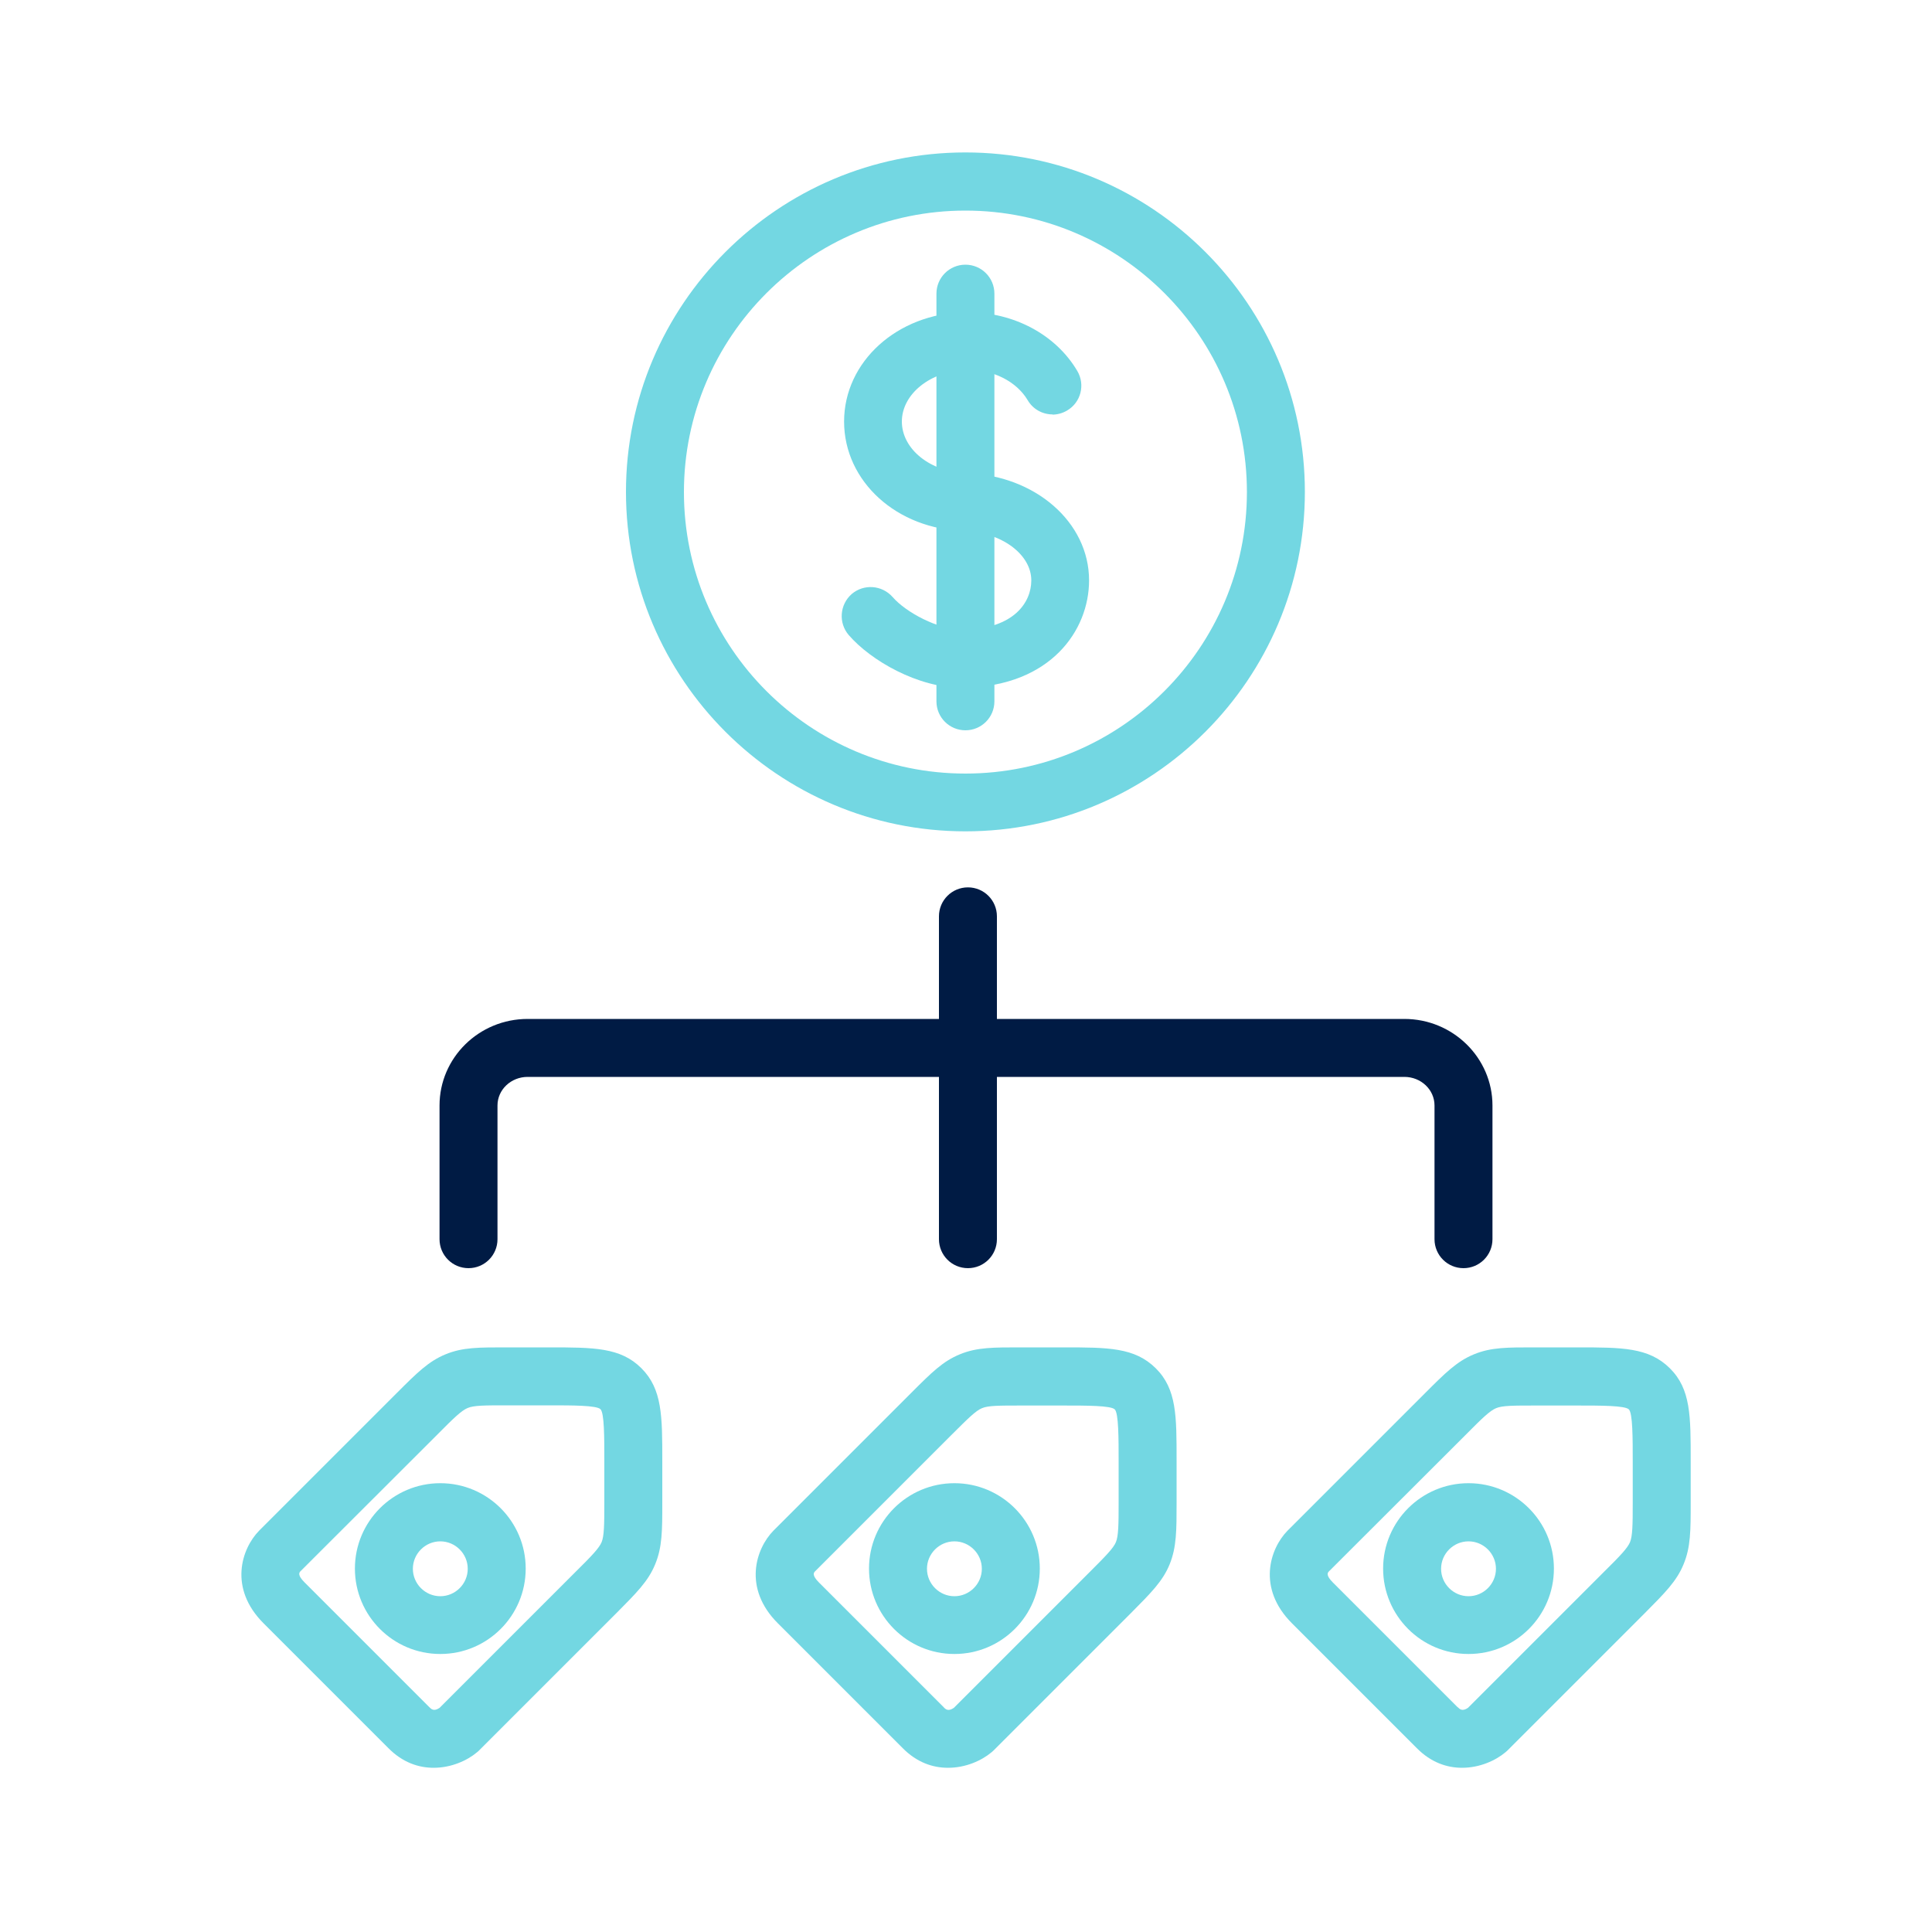 <?xml version="1.0" encoding="UTF-8"?>
<svg id="_圖層_1" data-name="圖層 1" xmlns="http://www.w3.org/2000/svg" viewBox="0 0 100 100">
  <defs>
    <style>
      .cls-1 {
        fill: #73d7e2;
      }

      .cls-2 {
        fill: #001b44;
      }
    </style>
  </defs>
  <g>
    <path class="cls-2" d="M50.1,65.64c-.83,0-1.5-.67-1.5-1.5v-16.71c0-.83.67-1.5,1.5-1.5s1.5.67,1.5,1.5v16.71c0,.83-.67,1.5-1.5,1.5Z"/>
    <path class="cls-2" d="M75.75,65.64c-.83,0-1.5-.67-1.5-1.5v-6.92c0-.82-.7-1.48-1.56-1.48H27.31c-.86,0-1.56.66-1.56,1.48v6.92c0,.83-.67,1.5-1.5,1.5s-1.5-.67-1.5-1.5v-6.92c0-2.47,2.04-4.48,4.56-4.48h45.38c2.51,0,4.56,2.01,4.56,4.48v6.92c0,.83-.67,1.5-1.5,1.5Z"/>
  </g>
  <g>
    <path class="cls-1" d="M49.97,43.03c-9.69,0-17.57-7.88-17.57-17.57s7.88-17.57,17.57-17.57,17.57,7.88,17.57,17.57-7.88,17.57-17.57,17.57ZM49.97,10.9c-8.03,0-14.57,6.53-14.57,14.57s6.53,14.57,14.57,14.57,14.57-6.53,14.57-14.57-6.53-14.57-14.57-14.57Z"/>
    <g>
      <path class="cls-1" d="M49.97,27.48s-.02,0-.03,0c-3.51-.07-6.25-2.56-6.25-5.66s2.75-5.59,6.25-5.66c.81-.04,1.51.64,1.53,1.47.02.83-.64,1.51-1.47,1.53-1.83.04-3.32,1.23-3.32,2.66s1.49,2.62,3.32,2.66c.83.02,1.49.7,1.47,1.53-.02.82-.69,1.47-1.5,1.47Z"/>
      <path class="cls-1" d="M54.48,21.45c-.51,0-1.01-.26-1.29-.74-.57-.96-1.8-1.6-3.14-1.56-.81,0-1.52-.65-1.54-1.46-.02-.83.59-1.51,1.41-1.53.03,0,.14,0,.16,0,2.4,0,4.57,1.16,5.68,3.04.42.71.19,1.63-.53,2.05-.24.14-.5.21-.76.21Z"/>
      <path class="cls-1" d="M50.09,27.48s-.12,0-.15,0c-.82-.04-1.48-.74-1.44-1.56.03-.82.69-1.49,1.51-1.44.01,0,.1,0,.11,0,.81.04,1.47.72,1.45,1.53-.02.81-.66,1.47-1.48,1.47Z"/>
      <path class="cls-1" d="M49.78,35.6c-2.27,0-4.71-1.41-5.85-2.73-.54-.63-.47-1.57.15-2.12.63-.54,1.57-.47,2.12.15.69.8,2.37,1.69,3.58,1.69.02,0,.14,0,.16,0,.83-.03,1.51.64,1.53,1.47.02.83-.64,1.51-1.46,1.53-.1,0-.16,0-.23,0Z"/>
      <path class="cls-1" d="M49.97,27.49s-.02,0-.03,0c-.02,0-.12,0-.13,0-.81-.05-1.49-.73-1.47-1.54.02-.81.63-1.46,1.45-1.46.06,0,.13,0,.19,0,.82.05,1.49.74,1.46,1.56-.03.81-.66,1.44-1.46,1.44Z"/>
      <path class="cls-1" d="M49.97,35.59c-.81,0-1.48-.65-1.5-1.47-.02-.83.64-1.51,1.47-1.53,2.54-.06,3.44-1.41,3.44-2.55,0-1.35-1.55-2.49-3.45-2.55-.83-.02-1.48-.72-1.46-1.54.03-.83.73-1.47,1.54-1.46,3.57.11,6.36,2.54,6.36,5.55,0,2.6-2,5.45-6.38,5.55-.01,0-.02,0-.03,0Z"/>
      <path class="cls-1" d="M49.97,19.16c-.83,0-1.5-.67-1.5-1.5v-2.46c0-.83.67-1.5,1.5-1.5s1.5.67,1.5,1.5v2.46c0,.83-.67,1.5-1.5,1.5Z"/>
      <path class="cls-1" d="M49.97,27.48c-.83,0-1.5-.67-1.5-1.49h0c0-.84.67-1.51,1.5-1.51s1.5.67,1.5,1.5-.67,1.51-1.5,1.51Z"/>
      <path class="cls-1" d="M49.97,27.48c-.83,0-1.5-.67-1.5-1.5v-8.32c0-.83.67-1.5,1.5-1.5s1.5.67,1.5,1.5v8.32c0,.83-.67,1.5-1.5,1.5Z"/>
      <path class="cls-1" d="M49.97,37.8c-.83,0-1.5-.67-1.5-1.5v-2.22c0-.83.67-1.5,1.5-1.5s1.5.67,1.5,1.5v2.22c0,.83-.67,1.5-1.5,1.5Z"/>
      <path class="cls-1" d="M49.97,35.59c-.83,0-1.5-.67-1.5-1.5v-8.1c0-.83.67-1.5,1.5-1.5s1.5.67,1.5,1.5v8.1c0,.83-.67,1.5-1.5,1.5Z"/>
    </g>
  </g>
  <g>
    <path class="cls-1" d="M22.44,91.5c-.77,0-1.6-.27-2.34-1.02h0s-6.46-6.46-6.46-6.46c-1.82-1.82-1.14-3.86-.23-4.79l7.14-7.14c1.02-1.02,1.63-1.63,2.51-1.99.89-.37,1.75-.36,3.18-.36h2.17c2.33,0,3.71,0,4.79,1.08,1.08,1.08,1.08,2.48,1.08,4.79v2.18c0,1.43,0,2.29-.37,3.18-.36.88-.98,1.49-1.99,2.51l-7.12,7.12s-.06.06-.1.09c-.52.44-1.35.81-2.25.81ZM22.22,88.36c.1.1.23.24.53.04l7.05-7.05c.84-.83,1.21-1.22,1.34-1.53.13-.32.14-.89.14-2.04v-2.18c0-1.21,0-2.46-.2-2.66-.2-.2-1.45-.2-2.66-.2h-2.18c-1.15,0-1.72,0-2.04.14-.31.13-.7.5-1.53,1.34l-7.13,7.12c-.05.06-.15.19.22.56l6.46,6.46Z"/>
    <path class="cls-1" d="M22.79,85.61c-2.44,0-4.42-1.98-4.42-4.42s1.98-4.42,4.42-4.42,4.42,1.98,4.42,4.42-1.98,4.42-4.42,4.42ZM22.79,79.78c-.78,0-1.42.64-1.42,1.42s.64,1.42,1.42,1.42,1.42-.64,1.42-1.42-.64-1.42-1.42-1.42Z"/>
  </g>
  <g>
    <path class="cls-1" d="M49.06,91.5c-.77,0-1.6-.27-2.34-1.02h0s-6.46-6.46-6.46-6.46c-1.82-1.82-1.14-3.86-.23-4.79l7.14-7.14c1.05-1.05,1.63-1.63,2.51-1.99.89-.37,1.76-.36,3.18-.36h2.17c2.32,0,3.7,0,4.79,1.08s1.08,2.48,1.08,4.79v2.18c0,1.42,0,2.29-.36,3.18-.36.88-.98,1.49-1.99,2.51l-7.12,7.12s-.06.06-.1.09c-.52.44-1.35.81-2.25.81ZM48.84,88.36c.1.11.23.24.53.04l7.05-7.05c.84-.84,1.21-1.22,1.34-1.53.13-.32.14-.89.14-2.03v-2.18c0-1.15,0-2.46-.2-2.66-.2-.2-1.46-.2-2.66-.2h-2.18c-1.16,0-1.72,0-2.04.14-.31.13-.69.5-1.53,1.34l-7.12,7.12c-.05.06-.15.19.22.56l6.46,6.46Z"/>
    <path class="cls-1" d="M49.4,85.61c-2.44,0-4.42-1.98-4.42-4.42s1.98-4.42,4.42-4.42,4.42,1.98,4.42,4.42-1.98,4.42-4.42,4.42ZM49.4,79.78c-.78,0-1.42.64-1.42,1.42s.64,1.42,1.42,1.42,1.42-.64,1.42-1.42-.64-1.42-1.42-1.42Z"/>
  </g>
  <g>
    <path class="cls-1" d="M75.67,91.5c-.77,0-1.6-.27-2.34-1.02h0s-6.46-6.46-6.46-6.46c-1.82-1.82-1.14-3.86-.23-4.79l7.14-7.14c1.02-1.02,1.63-1.63,2.51-1.99.89-.37,1.75-.36,3.18-.36h2.17c2.32,0,3.7,0,4.79,1.08s1.08,2.48,1.08,4.79v2.18c0,1.43,0,2.29-.37,3.18-.36.88-.98,1.49-1.99,2.51l-7.12,7.12s-.06.06-.1.09c-.52.44-1.35.81-2.25.81ZM75.45,88.36c.1.1.23.24.53.04l7.05-7.05c.84-.83,1.21-1.22,1.34-1.53.13-.32.14-.89.14-2.03v-2.18c0-1.15,0-2.46-.2-2.66-.2-.2-1.46-.2-2.66-.2h-2.18c-1.15,0-1.72,0-2.04.14-.31.13-.7.5-1.53,1.34l-7.13,7.12c-.05.06-.15.19.22.56l6.46,6.46Z"/>
    <path class="cls-1" d="M76.01,85.61c-2.44,0-4.42-1.98-4.42-4.42s1.98-4.42,4.42-4.42,4.42,1.98,4.42,4.42-1.98,4.42-4.42,4.42ZM76.01,79.78c-.78,0-1.42.64-1.42,1.42s.64,1.42,1.42,1.42,1.42-.64,1.42-1.42-.64-1.42-1.42-1.42Z"/>
  </g>
</svg>